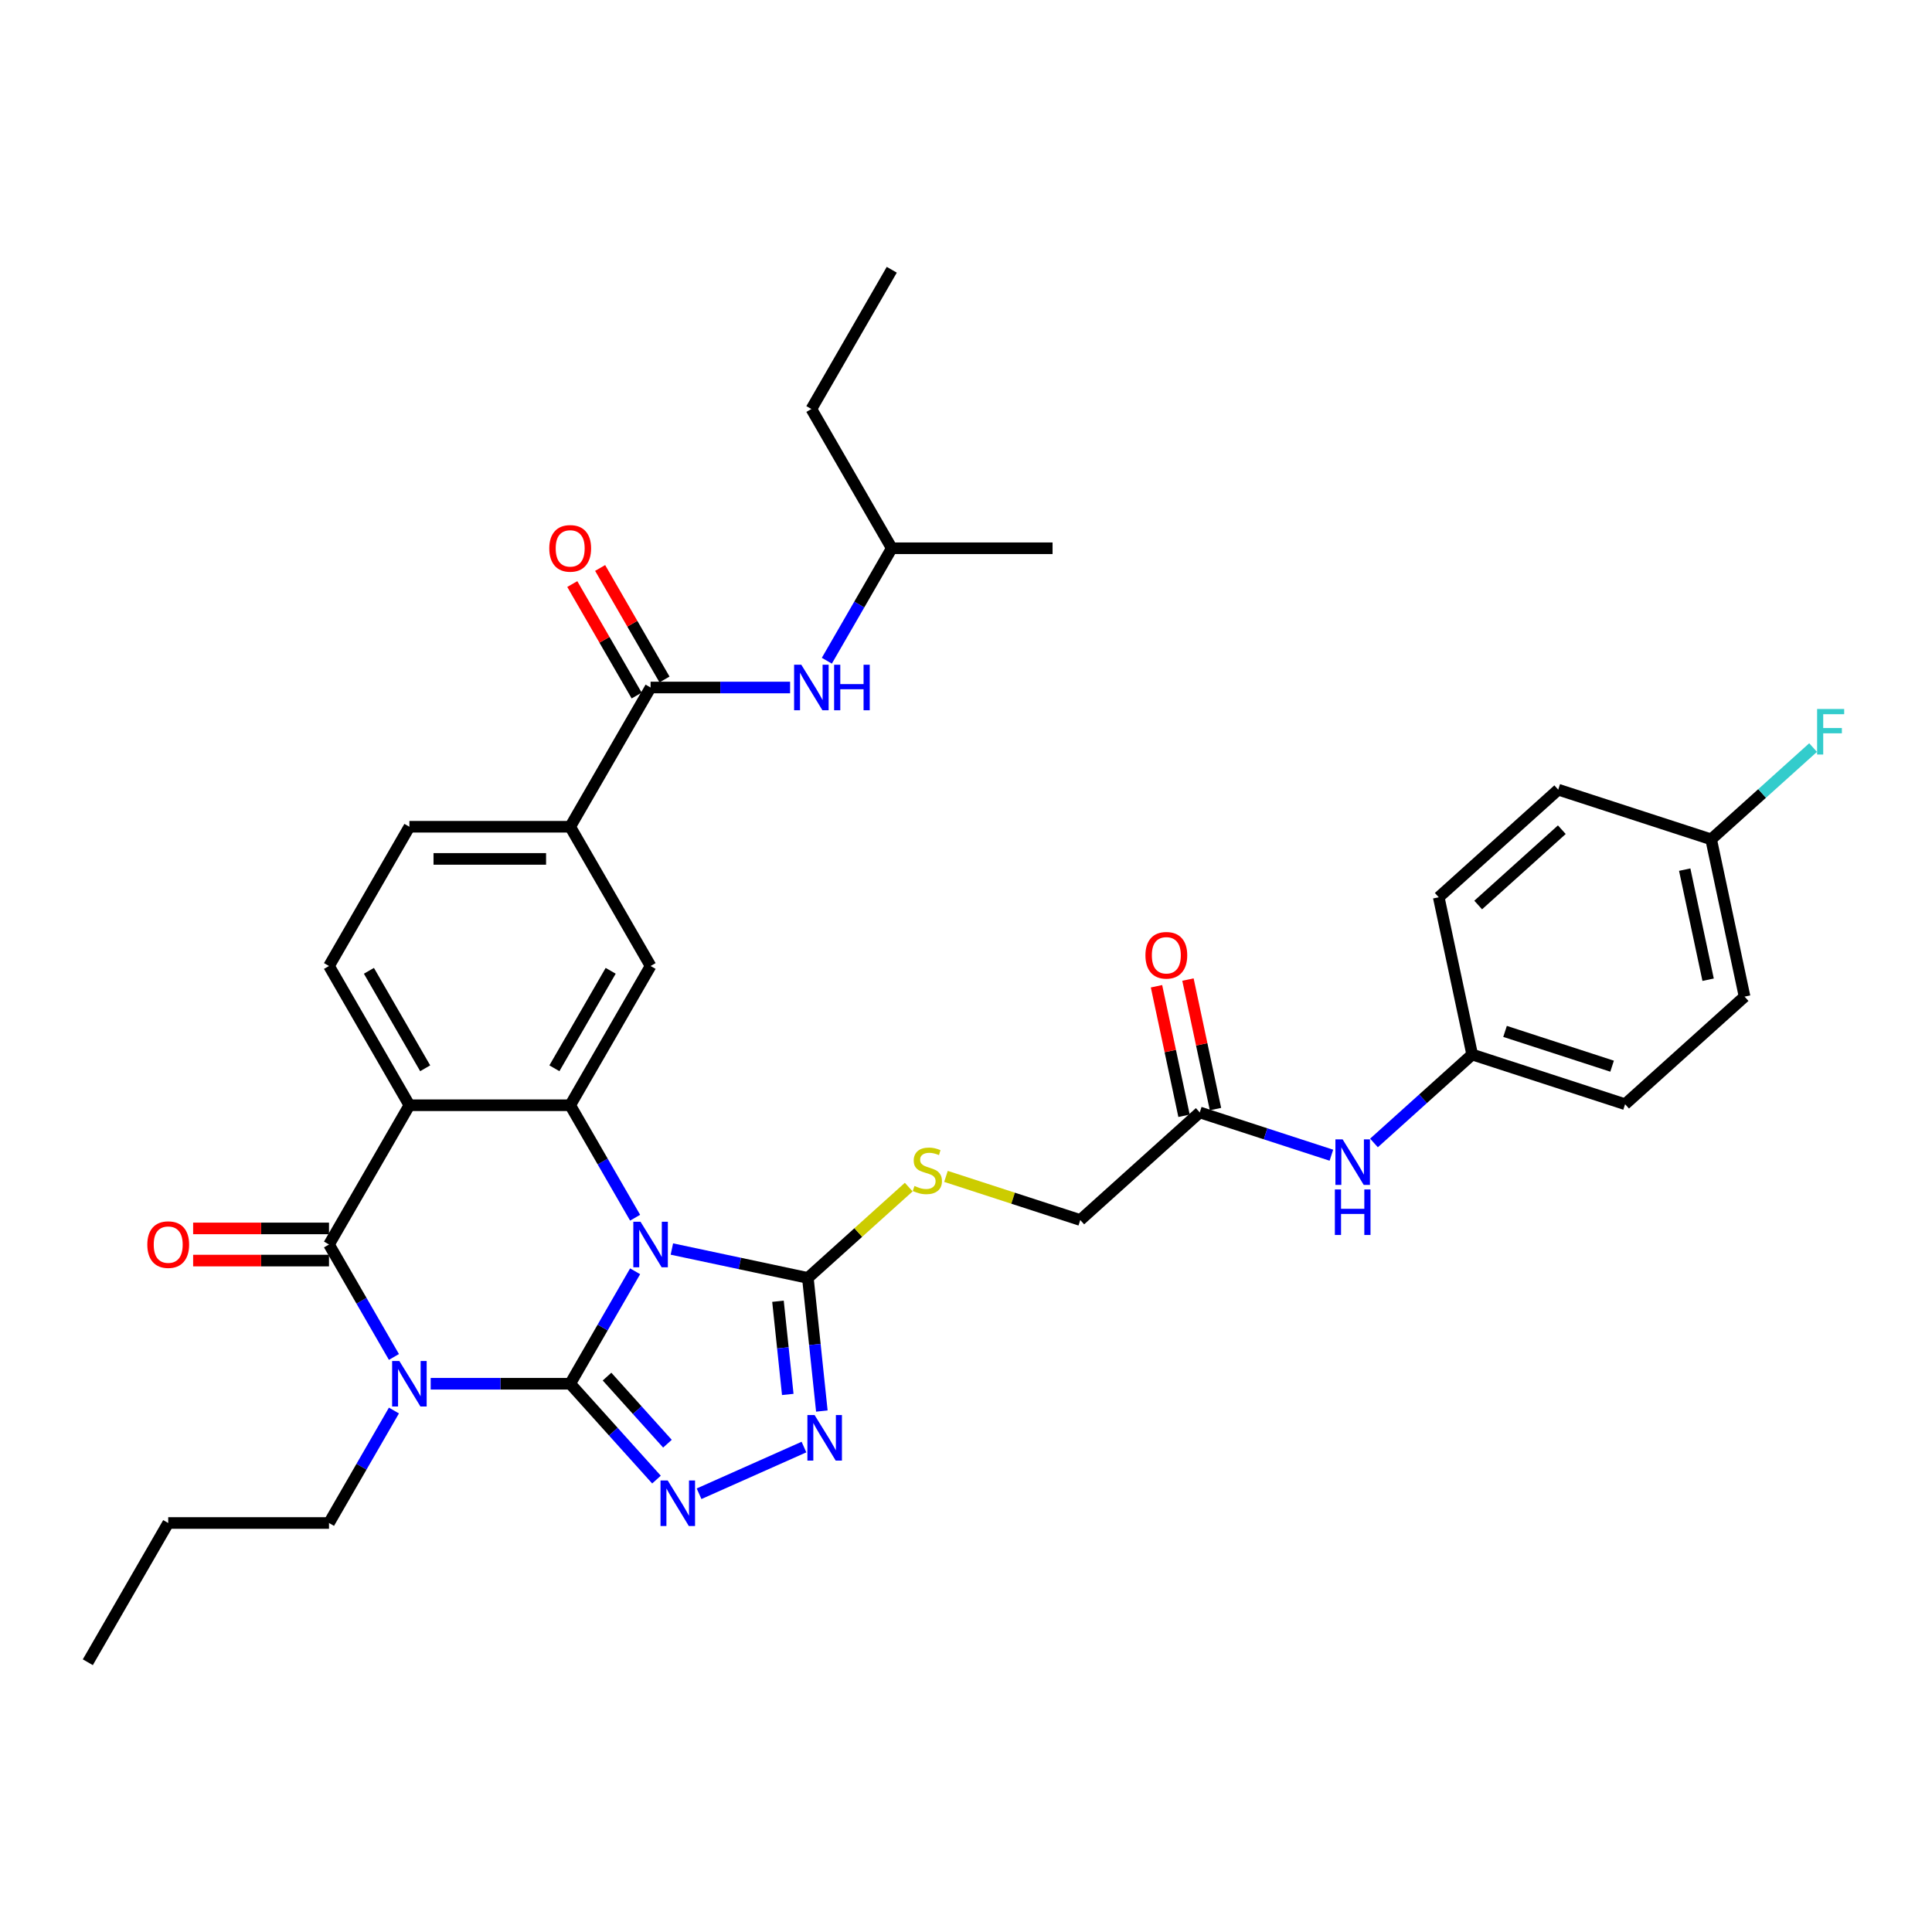 <?xml version='1.0' encoding='iso-8859-1'?>
<svg version='1.1' baseProfile='full'
              xmlns='http://www.w3.org/2000/svg'
                      xmlns:rdkit='http://www.rdkit.org/xml'
                      xmlns:xlink='http://www.w3.org/1999/xlink'
                  xml:space='preserve'
width='1000px' height='1000px' viewBox='0 0 1000 1000'>
<!-- END OF HEADER -->
<rect style='opacity:1.0;fill:#FFFFFF;stroke:none' width='1000' height='1000' x='0' y='0'> </rect>
<path class='bond-0' d='M 295.129,716.224 L 311.932,687.119' style='fill:none;fill-rule:evenodd;stroke:#000000;stroke-width:6px;stroke-linecap:butt;stroke-linejoin:miter;stroke-opacity:1' />
<path class='bond-0' d='M 311.932,687.119 L 328.736,658.015' style='fill:none;fill-rule:evenodd;stroke:#0000FF;stroke-width:6px;stroke-linecap:butt;stroke-linejoin:miter;stroke-opacity:1' />
<path class='bond-1' d='M 295.129,716.224 L 259.026,716.224' style='fill:none;fill-rule:evenodd;stroke:#000000;stroke-width:6px;stroke-linecap:butt;stroke-linejoin:miter;stroke-opacity:1' />
<path class='bond-1' d='M 259.026,716.224 L 222.923,716.224' style='fill:none;fill-rule:evenodd;stroke:#0000FF;stroke-width:6px;stroke-linecap:butt;stroke-linejoin:miter;stroke-opacity:1' />
<path class='bond-5' d='M 295.129,716.224 L 317.463,741.029' style='fill:none;fill-rule:evenodd;stroke:#000000;stroke-width:6px;stroke-linecap:butt;stroke-linejoin:miter;stroke-opacity:1' />
<path class='bond-5' d='M 317.463,741.029 L 339.798,765.834' style='fill:none;fill-rule:evenodd;stroke:#0000FF;stroke-width:6px;stroke-linecap:butt;stroke-linejoin:miter;stroke-opacity:1' />
<path class='bond-5' d='M 314.199,712.528 L 329.833,729.892' style='fill:none;fill-rule:evenodd;stroke:#000000;stroke-width:6px;stroke-linecap:butt;stroke-linejoin:miter;stroke-opacity:1' />
<path class='bond-5' d='M 329.833,729.892 L 345.467,747.255' style='fill:none;fill-rule:evenodd;stroke:#0000FF;stroke-width:6px;stroke-linecap:butt;stroke-linejoin:miter;stroke-opacity:1' />
<path class='bond-3' d='M 328.736,630.284 L 311.932,601.179' style='fill:none;fill-rule:evenodd;stroke:#0000FF;stroke-width:6px;stroke-linecap:butt;stroke-linejoin:miter;stroke-opacity:1' />
<path class='bond-3' d='M 311.932,601.179 L 295.129,572.075' style='fill:none;fill-rule:evenodd;stroke:#000000;stroke-width:6px;stroke-linecap:butt;stroke-linejoin:miter;stroke-opacity:1' />
<path class='bond-6' d='M 347.76,646.492 L 382.954,653.972' style='fill:none;fill-rule:evenodd;stroke:#0000FF;stroke-width:6px;stroke-linecap:butt;stroke-linejoin:miter;stroke-opacity:1' />
<path class='bond-6' d='M 382.954,653.972 L 418.147,661.453' style='fill:none;fill-rule:evenodd;stroke:#000000;stroke-width:6px;stroke-linecap:butt;stroke-linejoin:miter;stroke-opacity:1' />
<path class='bond-2' d='M 203.899,702.359 L 187.095,673.254' style='fill:none;fill-rule:evenodd;stroke:#0000FF;stroke-width:6px;stroke-linecap:butt;stroke-linejoin:miter;stroke-opacity:1' />
<path class='bond-2' d='M 187.095,673.254 L 170.292,644.149' style='fill:none;fill-rule:evenodd;stroke:#000000;stroke-width:6px;stroke-linecap:butt;stroke-linejoin:miter;stroke-opacity:1' />
<path class='bond-20' d='M 203.899,730.089 L 187.095,759.194' style='fill:none;fill-rule:evenodd;stroke:#0000FF;stroke-width:6px;stroke-linecap:butt;stroke-linejoin:miter;stroke-opacity:1' />
<path class='bond-20' d='M 187.095,759.194 L 170.292,788.299' style='fill:none;fill-rule:evenodd;stroke:#000000;stroke-width:6px;stroke-linecap:butt;stroke-linejoin:miter;stroke-opacity:1' />
<path class='bond-4' d='M 170.292,644.149 L 211.904,572.075' style='fill:none;fill-rule:evenodd;stroke:#000000;stroke-width:6px;stroke-linecap:butt;stroke-linejoin:miter;stroke-opacity:1' />
<path class='bond-15' d='M 170.292,635.827 L 135.129,635.827' style='fill:none;fill-rule:evenodd;stroke:#000000;stroke-width:6px;stroke-linecap:butt;stroke-linejoin:miter;stroke-opacity:1' />
<path class='bond-15' d='M 135.129,635.827 L 99.967,635.827' style='fill:none;fill-rule:evenodd;stroke:#FF0000;stroke-width:6px;stroke-linecap:butt;stroke-linejoin:miter;stroke-opacity:1' />
<path class='bond-15' d='M 170.292,652.472 L 135.129,652.472' style='fill:none;fill-rule:evenodd;stroke:#000000;stroke-width:6px;stroke-linecap:butt;stroke-linejoin:miter;stroke-opacity:1' />
<path class='bond-15' d='M 135.129,652.472 L 99.967,652.472' style='fill:none;fill-rule:evenodd;stroke:#FF0000;stroke-width:6px;stroke-linecap:butt;stroke-linejoin:miter;stroke-opacity:1' />
<path class='bond-9' d='M 295.129,572.075 L 336.741,500' style='fill:none;fill-rule:evenodd;stroke:#000000;stroke-width:6px;stroke-linecap:butt;stroke-linejoin:miter;stroke-opacity:1' />
<path class='bond-9' d='M 286.956,552.941 L 316.084,502.489' style='fill:none;fill-rule:evenodd;stroke:#000000;stroke-width:6px;stroke-linecap:butt;stroke-linejoin:miter;stroke-opacity:1' />
<path class='bond-36' d='M 295.129,572.075 L 211.904,572.075' style='fill:none;fill-rule:evenodd;stroke:#000000;stroke-width:6px;stroke-linecap:butt;stroke-linejoin:miter;stroke-opacity:1' />
<path class='bond-11' d='M 211.904,572.075 L 170.292,500' style='fill:none;fill-rule:evenodd;stroke:#000000;stroke-width:6px;stroke-linecap:butt;stroke-linejoin:miter;stroke-opacity:1' />
<path class='bond-11' d='M 220.077,552.941 L 190.948,502.489' style='fill:none;fill-rule:evenodd;stroke:#000000;stroke-width:6px;stroke-linecap:butt;stroke-linejoin:miter;stroke-opacity:1' />
<path class='bond-7' d='M 361.836,773.166 L 416.129,748.993' style='fill:none;fill-rule:evenodd;stroke:#0000FF;stroke-width:6px;stroke-linecap:butt;stroke-linejoin:miter;stroke-opacity:1' />
<path class='bond-12' d='M 418.147,661.453 L 444.252,637.947' style='fill:none;fill-rule:evenodd;stroke:#000000;stroke-width:6px;stroke-linecap:butt;stroke-linejoin:miter;stroke-opacity:1' />
<path class='bond-12' d='M 444.252,637.947 L 470.358,614.442' style='fill:none;fill-rule:evenodd;stroke:#CCCC00;stroke-width:6px;stroke-linecap:butt;stroke-linejoin:miter;stroke-opacity:1' />
<path class='bond-35' d='M 418.147,661.453 L 421.768,695.905' style='fill:none;fill-rule:evenodd;stroke:#000000;stroke-width:6px;stroke-linecap:butt;stroke-linejoin:miter;stroke-opacity:1' />
<path class='bond-35' d='M 421.768,695.905 L 425.389,730.356' style='fill:none;fill-rule:evenodd;stroke:#0000FF;stroke-width:6px;stroke-linecap:butt;stroke-linejoin:miter;stroke-opacity:1' />
<path class='bond-35' d='M 402.68,673.528 L 405.214,697.644' style='fill:none;fill-rule:evenodd;stroke:#000000;stroke-width:6px;stroke-linecap:butt;stroke-linejoin:miter;stroke-opacity:1' />
<path class='bond-35' d='M 405.214,697.644 L 407.749,721.761' style='fill:none;fill-rule:evenodd;stroke:#0000FF;stroke-width:6px;stroke-linecap:butt;stroke-linejoin:miter;stroke-opacity:1' />
<path class='bond-8' d='M 336.741,355.851 L 295.129,427.925' style='fill:none;fill-rule:evenodd;stroke:#000000;stroke-width:6px;stroke-linecap:butt;stroke-linejoin:miter;stroke-opacity:1' />
<path class='bond-13' d='M 336.741,355.851 L 372.844,355.851' style='fill:none;fill-rule:evenodd;stroke:#000000;stroke-width:6px;stroke-linecap:butt;stroke-linejoin:miter;stroke-opacity:1' />
<path class='bond-13' d='M 372.844,355.851 L 408.947,355.851' style='fill:none;fill-rule:evenodd;stroke:#0000FF;stroke-width:6px;stroke-linecap:butt;stroke-linejoin:miter;stroke-opacity:1' />
<path class='bond-18' d='M 343.948,351.689 L 327.289,322.834' style='fill:none;fill-rule:evenodd;stroke:#000000;stroke-width:6px;stroke-linecap:butt;stroke-linejoin:miter;stroke-opacity:1' />
<path class='bond-18' d='M 327.289,322.834 L 310.63,293.979' style='fill:none;fill-rule:evenodd;stroke:#FF0000;stroke-width:6px;stroke-linecap:butt;stroke-linejoin:miter;stroke-opacity:1' />
<path class='bond-18' d='M 329.534,360.012 L 312.874,331.157' style='fill:none;fill-rule:evenodd;stroke:#000000;stroke-width:6px;stroke-linecap:butt;stroke-linejoin:miter;stroke-opacity:1' />
<path class='bond-18' d='M 312.874,331.157 L 296.215,302.302' style='fill:none;fill-rule:evenodd;stroke:#FF0000;stroke-width:6px;stroke-linecap:butt;stroke-linejoin:miter;stroke-opacity:1' />
<path class='bond-10' d='M 336.741,500 L 295.129,427.925' style='fill:none;fill-rule:evenodd;stroke:#000000;stroke-width:6px;stroke-linecap:butt;stroke-linejoin:miter;stroke-opacity:1' />
<path class='bond-37' d='M 295.129,427.925 L 211.904,427.925' style='fill:none;fill-rule:evenodd;stroke:#000000;stroke-width:6px;stroke-linecap:butt;stroke-linejoin:miter;stroke-opacity:1' />
<path class='bond-37' d='M 282.645,444.57 L 224.388,444.57' style='fill:none;fill-rule:evenodd;stroke:#000000;stroke-width:6px;stroke-linecap:butt;stroke-linejoin:miter;stroke-opacity:1' />
<path class='bond-17' d='M 170.292,500 L 211.904,427.925' style='fill:none;fill-rule:evenodd;stroke:#000000;stroke-width:6px;stroke-linecap:butt;stroke-linejoin:miter;stroke-opacity:1' />
<path class='bond-21' d='M 489.633,608.896 L 524.389,620.189' style='fill:none;fill-rule:evenodd;stroke:#CCCC00;stroke-width:6px;stroke-linecap:butt;stroke-linejoin:miter;stroke-opacity:1' />
<path class='bond-21' d='M 524.389,620.189 L 559.146,631.482' style='fill:none;fill-rule:evenodd;stroke:#000000;stroke-width:6px;stroke-linecap:butt;stroke-linejoin:miter;stroke-opacity:1' />
<path class='bond-29' d='M 427.971,341.985 L 444.774,312.881' style='fill:none;fill-rule:evenodd;stroke:#0000FF;stroke-width:6px;stroke-linecap:butt;stroke-linejoin:miter;stroke-opacity:1' />
<path class='bond-29' d='M 444.774,312.881 L 461.578,283.776' style='fill:none;fill-rule:evenodd;stroke:#000000;stroke-width:6px;stroke-linecap:butt;stroke-linejoin:miter;stroke-opacity:1' />
<path class='bond-14' d='M 620.994,575.794 L 559.146,631.482' style='fill:none;fill-rule:evenodd;stroke:#000000;stroke-width:6px;stroke-linecap:butt;stroke-linejoin:miter;stroke-opacity:1' />
<path class='bond-16' d='M 620.994,575.794 L 655.061,586.863' style='fill:none;fill-rule:evenodd;stroke:#000000;stroke-width:6px;stroke-linecap:butt;stroke-linejoin:miter;stroke-opacity:1' />
<path class='bond-16' d='M 655.061,586.863 L 689.127,597.932' style='fill:none;fill-rule:evenodd;stroke:#0000FF;stroke-width:6px;stroke-linecap:butt;stroke-linejoin:miter;stroke-opacity:1' />
<path class='bond-19' d='M 629.135,574.064 L 622.01,540.543' style='fill:none;fill-rule:evenodd;stroke:#000000;stroke-width:6px;stroke-linecap:butt;stroke-linejoin:miter;stroke-opacity:1' />
<path class='bond-19' d='M 622.01,540.543 L 614.885,507.022' style='fill:none;fill-rule:evenodd;stroke:#FF0000;stroke-width:6px;stroke-linecap:butt;stroke-linejoin:miter;stroke-opacity:1' />
<path class='bond-19' d='M 612.854,577.525 L 605.729,544.004' style='fill:none;fill-rule:evenodd;stroke:#000000;stroke-width:6px;stroke-linecap:butt;stroke-linejoin:miter;stroke-opacity:1' />
<path class='bond-19' d='M 605.729,544.004 L 598.604,510.483' style='fill:none;fill-rule:evenodd;stroke:#FF0000;stroke-width:6px;stroke-linecap:butt;stroke-linejoin:miter;stroke-opacity:1' />
<path class='bond-22' d='M 711.165,591.591 L 736.579,568.707' style='fill:none;fill-rule:evenodd;stroke:#0000FF;stroke-width:6px;stroke-linecap:butt;stroke-linejoin:miter;stroke-opacity:1' />
<path class='bond-22' d='M 736.579,568.707 L 761.994,545.824' style='fill:none;fill-rule:evenodd;stroke:#000000;stroke-width:6px;stroke-linecap:butt;stroke-linejoin:miter;stroke-opacity:1' />
<path class='bond-30' d='M 170.292,788.299 L 87.067,788.299' style='fill:none;fill-rule:evenodd;stroke:#000000;stroke-width:6px;stroke-linecap:butt;stroke-linejoin:miter;stroke-opacity:1' />
<path class='bond-25' d='M 761.994,545.824 L 744.691,464.418' style='fill:none;fill-rule:evenodd;stroke:#000000;stroke-width:6px;stroke-linecap:butt;stroke-linejoin:miter;stroke-opacity:1' />
<path class='bond-26' d='M 761.994,545.824 L 841.145,571.542' style='fill:none;fill-rule:evenodd;stroke:#000000;stroke-width:6px;stroke-linecap:butt;stroke-linejoin:miter;stroke-opacity:1' />
<path class='bond-26' d='M 779.01,533.851 L 834.416,551.854' style='fill:none;fill-rule:evenodd;stroke:#000000;stroke-width:6px;stroke-linecap:butt;stroke-linejoin:miter;stroke-opacity:1' />
<path class='bond-23' d='M 885.69,434.448 L 902.993,515.854' style='fill:none;fill-rule:evenodd;stroke:#000000;stroke-width:6px;stroke-linecap:butt;stroke-linejoin:miter;stroke-opacity:1' />
<path class='bond-23' d='M 872.004,450.119 L 884.117,507.103' style='fill:none;fill-rule:evenodd;stroke:#000000;stroke-width:6px;stroke-linecap:butt;stroke-linejoin:miter;stroke-opacity:1' />
<path class='bond-24' d='M 885.69,434.448 L 912.07,410.695' style='fill:none;fill-rule:evenodd;stroke:#000000;stroke-width:6px;stroke-linecap:butt;stroke-linejoin:miter;stroke-opacity:1' />
<path class='bond-24' d='M 912.07,410.695 L 938.45,386.942' style='fill:none;fill-rule:evenodd;stroke:#33CCCC;stroke-width:6px;stroke-linecap:butt;stroke-linejoin:miter;stroke-opacity:1' />
<path class='bond-38' d='M 885.69,434.448 L 806.539,408.73' style='fill:none;fill-rule:evenodd;stroke:#000000;stroke-width:6px;stroke-linecap:butt;stroke-linejoin:miter;stroke-opacity:1' />
<path class='bond-28' d='M 744.691,464.418 L 806.539,408.73' style='fill:none;fill-rule:evenodd;stroke:#000000;stroke-width:6px;stroke-linecap:butt;stroke-linejoin:miter;stroke-opacity:1' />
<path class='bond-28' d='M 765.105,468.434 L 808.399,429.452' style='fill:none;fill-rule:evenodd;stroke:#000000;stroke-width:6px;stroke-linecap:butt;stroke-linejoin:miter;stroke-opacity:1' />
<path class='bond-27' d='M 841.145,571.542 L 902.993,515.854' style='fill:none;fill-rule:evenodd;stroke:#000000;stroke-width:6px;stroke-linecap:butt;stroke-linejoin:miter;stroke-opacity:1' />
<path class='bond-31' d='M 461.578,283.776 L 419.966,211.701' style='fill:none;fill-rule:evenodd;stroke:#000000;stroke-width:6px;stroke-linecap:butt;stroke-linejoin:miter;stroke-opacity:1' />
<path class='bond-32' d='M 461.578,283.776 L 544.803,283.776' style='fill:none;fill-rule:evenodd;stroke:#000000;stroke-width:6px;stroke-linecap:butt;stroke-linejoin:miter;stroke-opacity:1' />
<path class='bond-34' d='M 87.067,788.299 L 45.455,860.374' style='fill:none;fill-rule:evenodd;stroke:#000000;stroke-width:6px;stroke-linecap:butt;stroke-linejoin:miter;stroke-opacity:1' />
<path class='bond-33' d='M 419.966,211.701 L 461.578,139.626' style='fill:none;fill-rule:evenodd;stroke:#000000;stroke-width:6px;stroke-linecap:butt;stroke-linejoin:miter;stroke-opacity:1' />
<path  class='atom-1' d='M 331.531 632.365
L 339.254 644.849
Q 340.02 646.08, 341.252 648.311
Q 342.484 650.541, 342.55 650.674
L 342.55 632.365
L 345.679 632.365
L 345.679 655.934
L 342.45 655.934
L 334.161 642.285
Q 333.196 640.687, 332.164 638.856
Q 331.165 637.025, 330.865 636.459
L 330.865 655.934
L 327.803 655.934
L 327.803 632.365
L 331.531 632.365
' fill='#0000FF'/>
<path  class='atom-2' d='M 206.694 704.44
L 214.417 716.923
Q 215.183 718.155, 216.415 720.385
Q 217.646 722.616, 217.713 722.749
L 217.713 704.44
L 220.842 704.44
L 220.842 728.009
L 217.613 728.009
L 209.324 714.36
Q 208.359 712.762, 207.327 710.931
Q 206.328 709.1, 206.028 708.534
L 206.028 728.009
L 202.966 728.009
L 202.966 704.44
L 206.694 704.44
' fill='#0000FF'/>
<path  class='atom-6' d='M 345.607 766.288
L 353.33 778.771
Q 354.096 780.003, 355.328 782.233
Q 356.559 784.464, 356.626 784.597
L 356.626 766.288
L 359.755 766.288
L 359.755 789.857
L 356.526 789.857
L 348.237 776.208
Q 347.271 774.61, 346.24 772.779
Q 345.241 770.948, 344.941 770.382
L 344.941 789.857
L 341.879 789.857
L 341.879 766.288
L 345.607 766.288
' fill='#0000FF'/>
<path  class='atom-8' d='M 421.637 732.437
L 429.36 744.921
Q 430.125 746.152, 431.357 748.383
Q 432.589 750.613, 432.656 750.746
L 432.656 732.437
L 435.785 732.437
L 435.785 756.006
L 432.556 756.006
L 424.266 742.357
Q 423.301 740.759, 422.269 738.929
Q 421.27 737.098, 420.971 736.532
L 420.971 756.006
L 417.908 756.006
L 417.908 732.437
L 421.637 732.437
' fill='#0000FF'/>
<path  class='atom-13' d='M 473.337 613.854
Q 473.603 613.954, 474.702 614.42
Q 475.801 614.886, 476.999 615.186
Q 478.231 615.452, 479.429 615.452
Q 481.66 615.452, 482.958 614.387
Q 484.256 613.288, 484.256 611.391
Q 484.256 610.092, 483.59 609.293
Q 482.958 608.494, 481.959 608.062
Q 480.96 607.629, 479.296 607.129
Q 477.199 606.497, 475.934 605.898
Q 474.702 605.299, 473.803 604.034
Q 472.938 602.769, 472.938 600.638
Q 472.938 597.675, 474.935 595.844
Q 476.966 594.013, 480.96 594.013
Q 483.69 594.013, 486.786 595.312
L 486.021 597.875
Q 483.191 596.71, 481.06 596.71
Q 478.763 596.71, 477.498 597.675
Q 476.233 598.607, 476.267 600.238
Q 476.267 601.504, 476.899 602.269
Q 477.565 603.035, 478.497 603.468
Q 479.462 603.9, 481.06 604.4
Q 483.191 605.066, 484.456 605.731
Q 485.721 606.397, 486.62 607.762
Q 487.552 609.094, 487.552 611.391
Q 487.552 614.653, 485.355 616.417
Q 483.191 618.148, 479.562 618.148
Q 477.465 618.148, 475.867 617.682
Q 474.303 617.25, 472.438 616.484
L 473.337 613.854
' fill='#CCCC00'/>
<path  class='atom-14' d='M 414.756 344.066
L 422.479 356.55
Q 423.245 357.781, 424.477 360.012
Q 425.708 362.242, 425.775 362.375
L 425.775 344.066
L 428.904 344.066
L 428.904 367.635
L 425.675 367.635
L 417.386 353.986
Q 416.42 352.388, 415.388 350.557
Q 414.39 348.727, 414.09 348.161
L 414.09 367.635
L 411.027 367.635
L 411.027 344.066
L 414.756 344.066
' fill='#0000FF'/>
<path  class='atom-14' d='M 431.734 344.066
L 434.93 344.066
L 434.93 354.086
L 446.98 354.086
L 446.98 344.066
L 450.176 344.066
L 450.176 367.635
L 446.98 367.635
L 446.98 356.749
L 434.93 356.749
L 434.93 367.635
L 431.734 367.635
L 431.734 344.066
' fill='#0000FF'/>
<path  class='atom-16' d='M 76.248 644.216
Q 76.248 638.557, 79.044 635.394
Q 81.84 632.232, 87.067 632.232
Q 92.293 632.232, 95.09 635.394
Q 97.886 638.557, 97.886 644.216
Q 97.886 649.942, 95.056 653.204
Q 92.227 656.433, 87.067 656.433
Q 81.874 656.433, 79.044 653.204
Q 76.248 649.975, 76.248 644.216
M 87.067 653.77
Q 90.662 653.77, 92.593 651.373
Q 94.557 648.943, 94.557 644.216
Q 94.557 639.589, 92.593 637.258
Q 90.662 634.895, 87.067 634.895
Q 83.472 634.895, 81.507 637.225
Q 79.577 639.555, 79.577 644.216
Q 79.577 648.976, 81.507 651.373
Q 83.472 653.77, 87.067 653.77
' fill='#FF0000'/>
<path  class='atom-17' d='M 694.936 589.727
L 702.659 602.211
Q 703.425 603.443, 704.657 605.673
Q 705.888 607.904, 705.955 608.037
L 705.955 589.727
L 709.084 589.727
L 709.084 613.297
L 705.855 613.297
L 697.566 599.648
Q 696.601 598.05, 695.569 596.219
Q 694.57 594.388, 694.27 593.822
L 694.27 613.297
L 691.208 613.297
L 691.208 589.727
L 694.936 589.727
' fill='#0000FF'/>
<path  class='atom-17' d='M 690.925 615.654
L 694.12 615.654
L 694.12 625.674
L 706.171 625.674
L 706.171 615.654
L 709.367 615.654
L 709.367 639.223
L 706.171 639.223
L 706.171 628.337
L 694.12 628.337
L 694.12 639.223
L 690.925 639.223
L 690.925 615.654
' fill='#0000FF'/>
<path  class='atom-19' d='M 284.309 283.842
Q 284.309 278.183, 287.106 275.021
Q 289.902 271.858, 295.129 271.858
Q 300.355 271.858, 303.152 275.021
Q 305.948 278.183, 305.948 283.842
Q 305.948 289.568, 303.118 292.831
Q 300.289 296.06, 295.129 296.06
Q 289.935 296.06, 287.106 292.831
Q 284.309 289.602, 284.309 283.842
M 295.129 293.397
Q 298.724 293.397, 300.655 291
Q 302.619 288.57, 302.619 283.842
Q 302.619 279.215, 300.655 276.885
Q 298.724 274.521, 295.129 274.521
Q 291.533 274.521, 289.569 276.852
Q 287.638 279.182, 287.638 283.842
Q 287.638 288.603, 289.569 291
Q 291.533 293.397, 295.129 293.397
' fill='#FF0000'/>
<path  class='atom-20' d='M 592.872 494.455
Q 592.872 488.796, 595.668 485.633
Q 598.465 482.47, 603.691 482.47
Q 608.918 482.47, 611.714 485.633
Q 614.51 488.796, 614.51 494.455
Q 614.51 500.181, 611.681 503.443
Q 608.851 506.672, 603.691 506.672
Q 598.498 506.672, 595.668 503.443
Q 592.872 500.214, 592.872 494.455
M 603.691 504.009
Q 607.286 504.009, 609.217 501.612
Q 611.181 499.182, 611.181 494.455
Q 611.181 489.828, 609.217 487.497
Q 607.286 485.134, 603.691 485.134
Q 600.096 485.134, 598.132 487.464
Q 596.201 489.794, 596.201 494.455
Q 596.201 499.215, 598.132 501.612
Q 600.096 504.009, 603.691 504.009
' fill='#FF0000'/>
<path  class='atom-25' d='M 940.53 366.975
L 954.545 366.975
L 954.545 369.671
L 943.693 369.671
L 943.693 376.829
L 953.347 376.829
L 953.347 379.558
L 943.693 379.558
L 943.693 390.544
L 940.53 390.544
L 940.53 366.975
' fill='#33CCCC'/>
</svg>
